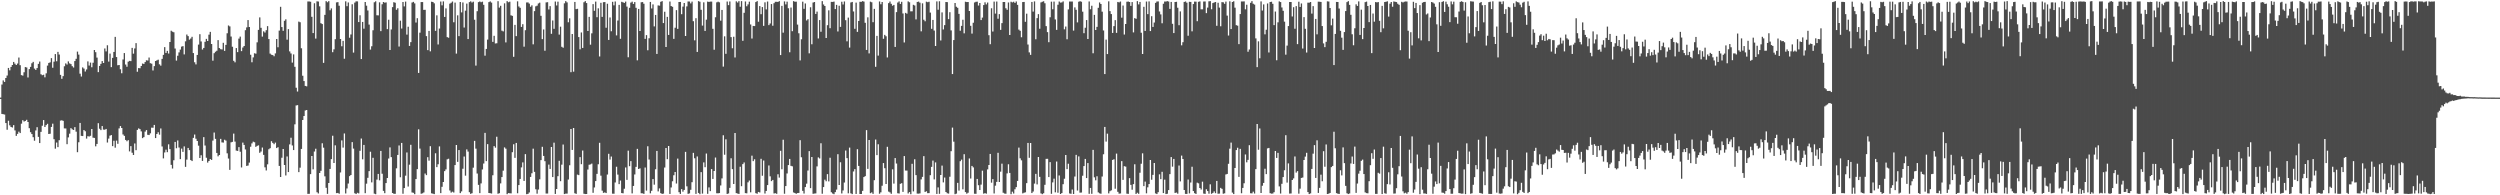 <?xml version="1.0" encoding="UTF-8"?>
<svg xmlns="http://www.w3.org/2000/svg" width="1920" height="150">
  <path d="M0 74.967h1v1.000H0zM1 64.927h1v22.589H1zM2 61.750h1v25.972H2zM3 62.946h1v25.006H3zM4 59.904h1v34.613H4zM5 57.988h1v41.644H5zM6 52.185h1v40.534H6zM7 53.990h1v42.289H7zM8 51.418h1v46.110H8zM9 49.942h1v48.021H9zM10 47.563h1v48.543H10zM11 48.875h1v51.285H11zM12 49.927h1v54.444H12zM13 48.773h1v54.044H13zM14 44.201h1v56.914H14zM15 50.068h1v52.128H15zM16 57.694h1v37.286H16zM17 58.067h1v34.255H17zM18 55.478h1v37.884H18zM19 51.520h1v41.357H19zM20 51.837h1v40.153H20zM21 59.492h1v34.211H21zM22 53.098h1v45.351H22zM23 51.372h1v50.148H23zM24 48.611h1v54.370H24zM25 47.521h1v57.844H25zM26 52.677h1v55.411H26zM27 53.691h1v46.500H27zM28 52.258h1v45.434H28zM29 49.041h1v56.081H29zM30 47.257h1v62.607H30zM31 57.018h1v44.231H31zM32 57.775h1v38.791H32zM33 57.407h1v34.795H33zM34 59.413h1v38.112H34zM35 56.319h1v39.796H35zM36 50.381h1v44.677H36zM37 48.327h1v54.610H37zM38 47.847h1v54.870H38zM39 44.623h1v52.841H39zM40 52.024h1v42.934H40zM41 47.384h1v59.500H41zM42 41.520h1v72.652H42zM43 47.062h1v62.405H43zM44 39.838h1v73.173H44zM45 41.884h1v65.800H45zM46 57.508h1v35.129H46zM47 60.510h1v31.873H47zM48 58.488h1v34.325H48zM49 50.908h1v47.711H49zM50 48.688h1v49.993H50zM51 49.584h1v61.161H51zM52 47.173h1v58.357H52zM53 48.693h1v53.948H53zM54 49.269h1v49.134H54zM55 50.858h1v48.483H55zM56 51.845h1v47.972H56zM57 46.917h1v50.734H57zM58 45.181h1v55.921H58zM59 39.609h1v77.303H59zM60 41.954h1v67.298H60zM61 56.585h1v37.842H61zM62 58.801h1v45.541H62zM63 51.776h1v52.701H63zM64 52.680h1v47.228H64zM65 54.961h1v45.864H65zM66 53.372h1v53.050H66zM67 47.146h1v57.461H67zM68 50.315h1v54.549H68zM69 48.098h1v56.178H69zM70 51.642h1v47.412H70zM71 48.198h1v57.509H71zM72 38.413h1v67.539H72zM73 40.105h1v72.293H73zM74 44.256h1v66.301H74zM75 55.416h1v39.194H75zM76 50.618h1v48.226H76zM77 49.029h1v50.911H77zM78 46.917h1v49.918H78zM79 48.395h1v51.119H79zM80 37.245h1v62.404H80zM81 39.466h1v59.548H81zM82 34.765h1v74.691H82zM83 47.319h1v59.133H83zM84 41.145h1v63.038H84zM85 51.536h1v52.178H85zM86 44.424h1v67.797H86zM87 39.882h1v68.223H87zM88 28.328h1v85.065H88zM89 43.803h1v64.176H89zM90 50.139h1v60.281H90zM91 49.927h1v48.667H91zM92 53.211h1v43.594H92zM93 56.281h1v42.036H93zM94 45.654h1v57.594H94zM95 40.757h1v63.600H95zM96 49.582h1v57.896H96zM97 51.242h1v57.248H97zM98 47.348h1v60.259H98zM99 46.739h1v69.548H99zM100 46.958h1v65.294H100zM101 36.737h1v80.553H101zM102 41.213h1v77.838H102zM103 37.229h1v72.965H103zM104 33.144h1v82.230H104zM105 55.105h1v44.659H105zM106 52.295h1v46.291H106zM107 52.421h1v46.739H107zM108 50.701h1v50.199H108zM109 48.783h1v57.281H109zM110 49.123h1v56.185H110zM111 47.646h1v53.431H111zM112 46.274h1v53.624H112zM113 46.477h1v57.053H113zM114 44.208h1v59.530H114zM115 48.556h1v53.857H115zM116 48.879h1v49.173H116zM117 54.134h1v43.948H117zM118 50.811h1v45.117H118zM119 46.843h1v59.192H119zM120 46.357h1v56.538H120zM121 45.848h1v55.731H121zM122 49.418h1v54.011H122zM123 50.416h1v48.269H123zM124 45.216h1v67.294H124zM125 42.141h1v79.488H125zM126 36.200h1v80.915H126zM127 40.657h1v74.292H127zM128 39.071h1v77.842H128zM129 41.100h1v69.747H129zM130 32.277h1v82.257H130zM131 23.617h1v103.023H131zM132 24.326h1v105.088H132zM133 24.781h1v98.323H133zM134 37.254h1v71.772H134zM135 46.530h1v67.315H135zM136 42.800h1v65.092H136zM137 40.245h1v73.081H137zM138 38.081h1v84.116H138zM139 35.781h1v78.351H139zM140 35.431h1v81.180H140zM141 41.794h1v70.633H141zM142 31.729h1v96.408H142zM143 26.495h1v96.092H143zM144 27.728h1v85.863H144zM145 30.440h1v84.848H145zM146 29.599h1v93.333H146zM147 28.250h1v95.433H147zM148 40.771h1v65.126H148zM149 47.795h1v55.549H149zM150 49.440h1v57.126H150zM151 42.204h1v66.079H151zM152 34.230h1v77.643H152zM153 26.267h1v95.059H153zM154 31.822h1v87.404H154zM155 38.062h1v85.546H155zM156 36.803h1v68.507H156zM157 32.094h1v79.655H157zM158 29.853h1v91.293H158zM159 31.512h1v93.374H159zM160 26.614h1v97.056H160zM161 24.452h1v97.704H161zM162 33.793h1v89.058H162zM163 46.613h1v61.352H163zM164 40.867h1v60.938H164zM165 39.730h1v66.940H165zM166 38.989h1v78.472H166zM167 30.823h1v89.230H167zM168 36.898h1v82.154H168zM169 37.787h1v68.842H169zM170 38.008h1v71.338H170zM171 32.877h1v76.652H171zM172 39.063h1v68.246H172zM173 34.477h1v73.517H173zM174 25.546h1v92.238H174zM175 19.543h1v102.226H175zM176 20.254h1v110.186H176zM177 28.037h1v81.265H177zM178 35.903h1v73.054H178zM179 46.691h1v55.922H179zM180 47.858h1v60.878H180zM181 36.892h1v78.772H181zM182 40.044h1v75.866H182zM183 29.644h1v83.341H183zM184 28.085h1v88.461H184zM185 39.259h1v89.372H185zM186 36.482h1v73.048H186zM187 35.348h1v75.939H187zM188 23.202h1v91.605H188zM189 21.045h1v106.409H189zM190 15.419h1v111.686H190zM191 20.758h1v104.106H191zM192 42.012h1v70.656H192zM193 47.834h1v62.305H193zM194 44.078h1v64.732H194zM195 40.897h1v68.376H195zM196 41.232h1v71.538H196zM197 32.501h1v79.527H197zM198 22.935h1v88.663H198zM199 13.338h1v104.006H199zM200 21.369h1v95.013H200zM201 28.130h1v85.193H201zM202 24.084h1v94.874H202zM203 24.959h1v103.528H203zM204 23.202h1v107.700H204zM205 20.046h1v106.144H205zM206 30.016h1v84.610H206zM207 41.184h1v72.608H207zM208 42.037h1v66.384H208zM209 42.269h1v67.445H209zM210 43.213h1v67.550H210zM211 41.032h1v68.499H211zM212 29.968h1v83.752H212zM213 36.277h1v76.759H213zM214 23.523h1v103.931H214zM215 5.218h1v130.720H215zM216 20.776h1v100.388H216zM217 23.679h1v90.772H217zM218 15.998h1v110.728H218zM219 14.835h1v119.920H219zM220 30.453h1v89.736H220zM221 22.391h1v109.770H221zM222 39.486h1v71.412H222zM223 41.074h1v64.707H223zM224 48.085h1v63.636H224zM225 41.802h1v73.426H225zM226 51.278h1v44.223H226zM227 67.381h1v13.634H227zM228 70.303h1v10.424H228zM229 16.604h1v115.576H229zM230 17.089h1v111.662H230zM231 37.078h1v77.308H231zM232 58.168h1v33.984H232zM233 62.284h1v26.826H233zM234 65.989h1v18.829H234zM235 66.313h1v18.145H235zM236 1.134h1v147.781H236zM237 1.142h1v147.713H237zM238 1.315h1v132.399H238zM239 12.906h1v106.914H239zM240 25.378h1v104.655H240zM241 2.504h1v113.873H241zM242 29.632h1v84.591H242zM243 0.998h1v146.638H243zM244 1.202h1v147.374H244zM245 4.864h1v128.004H245zM246 17.829h1v113.363H246zM247 18.505h1v91.539H247zM248 48.306h1v65.100H248zM249 11.426h1v123.989H249zM250 0.894h1v143.337H250zM251 1.741h1v147.172H251zM252 0.874h1v139.660H252zM253 7.874h1v121.864H253zM254 6.427h1v115.763H254zM255 40.095h1v64.137H255zM256 37.906h1v87.290H256zM257 30.083h1v81.549H257zM258 1.820h1v146.508H258zM259 1.623h1v146.535H259zM260 4.394h1v144.388H260zM261 29.968h1v102.504H261zM262 35.524h1v72.295H262zM263 31.387h1v81.995H263zM264 45.125h1v57.376H264zM265 1.023h1v147.561H265zM266 4.764h1v139.986H266zM267 1.899h1v139.081H267zM268 28.956h1v106.297H268zM269 26.494h1v107.924H269zM270 3.277h1v105.891H270zM271 40.401h1v73.706H271zM272 1.975h1v146.454H272zM273 1.034h1v147.989H273zM274 1.088h1v146.994H274zM275 16.950h1v131.567H275zM276 11.738h1v104.076H276zM277 45.340h1v61.054H277zM278 16.861h1v105.499H278zM279 21.998h1v89.293H279zM280 1.536h1v146.849H280zM281 4.352h1v136.695H281zM282 8.027h1v128.500H282zM283 18.918h1v112.504H283zM284 38.089h1v78.430H284zM285 35.510h1v104.594H285zM286 23.238h1v97.959H286zM287 1.739h1v146.982H287zM288 1.023h1v148.102H288zM289 11.743h1v126.179H289zM290 11.808h1v121.787H290zM291 1.770h1v136.730H291zM292 23.911h1v91.995H292zM293 3.252h1v130.159H293zM294 1.519h1v145.062H294zM295 2.030h1v146.369H295zM296 1.851h1v138.727H296zM297 22.385h1v114.307H297zM298 15.131h1v106.621H298zM299 38.424h1v74.783H299zM300 22.621h1v98.074H300zM301 5.471h1v142.746H301zM302 1.683h1v147.163H302zM303 2.088h1v146.737H303zM304 7.530h1v121.769H304zM305 6.362h1v112.648H305zM306 35.711h1v76.018H306zM307 15.874h1v120.244H307zM308 21.909h1v87.875H308zM309 1.529h1v147.244H309zM310 4.910h1v139.502H310zM311 1.229h1v133.685H311zM312 26.559h1v90.509H312zM313 20.525h1v122.731H313zM314 35.276h1v91.166H314zM315 32.366h1v78.824H315zM316 1.927h1v145.892H316zM317 1.416h1v146.636H317zM318 2.602h1v146.523H318zM319 17.306h1v120.208H319zM320 13.969h1v115.944H320zM321 56.025h1v43.312H321zM322 25.097h1v89.029H322zM323 1.602h1v147.169H323zM324 1.587h1v146.892H324zM325 7.568h1v140.240H325zM326 7.519h1v125.762H326zM327 27.745h1v106.774H327zM328 38.512h1v82.226H328zM329 23.753h1v99.629H329zM330 39.422h1v72.842H330zM331 1.333h1v147.161H331zM332 1.547h1v147.193H332zM333 2.581h1v146.531H333zM334 23.694h1v94.029H334zM335 11.792h1v116.590H335zM336 34.173h1v91.972H336zM337 21.917h1v90.536H337zM338 1.171h1v147.157H338zM339 4.084h1v139.372H339zM340 1.089h1v138.663H340zM341 13.007h1v118.430H341zM342 6.475h1v123.601H342zM343 28.537h1v93.809H343zM344 28.957h1v92.969H344zM345 2.800h1v143.455H345zM346 2.101h1v145.797H346zM347 1.203h1v145.990H347zM348 17.084h1v130.806H348zM349 2.003h1v124.753H349zM350 41.170h1v70.174H350zM351 11.798h1v112.521H351zM352 27.725h1v87.523H352zM353 1.513h1v146.836H353zM354 9.518h1v137.467H354zM355 1.905h1v127.675H355zM356 21.135h1v99.108H356zM357 8.217h1v126.682H357zM358 2.750h1v111.989H358zM359 30.023h1v86.410H359zM360 1.639h1v145.987H360zM361 1.000h1v147.871H361zM362 1.940h1v146.462H362zM363 1.281h1v127.498H363zM364 15.133h1v93.075H364zM365 50.383h1v63.769H365zM366 8.588h1v124.661H366zM367 1.631h1v140.339H367zM368 1.108h1v147.210H368zM369 1.684h1v139.168H369zM370 1.262h1v128.894H370zM371 3.682h1v121.891H371zM372 42.729h1v59.296H372zM373 37.595h1v86.135H373zM374 30.434h1v80.273H374zM375 1.620h1v146.606H375zM376 1.096h1v147.296H376zM377 2.008h1v146.621H377zM378 32.160h1v102.467H378zM379 27.474h1v84.738H379zM380 33.384h1v80.023H380zM381 33.214h1v71.774H381zM382 0.908h1v147.904H382zM383 5.825h1v142.556H383zM384 4.439h1v136.391H384zM385 23.536h1v112.447H385zM386 24.111h1v106.972H386zM387 2.579h1v110.626H387zM388 32.580h1v81.605H388zM389 0.874h1v148.251H389zM390 1.730h1v146.563H390zM391 1.264h1v147.182H391zM392 11.794h1v136.723H392zM393 12.211h1v104.680H393zM394 43.644h1v67.135H394zM395 19.089h1v102.135H395zM396 27.754h1v82.025H396zM397 1.022h1v147.430H397zM398 4.980h1v137.166H398zM399 6.004h1v131.428H399zM400 20.709h1v107.852H400zM401 18.572h1v106.141H401zM402 35.840h1v103.097H402zM403 23.190h1v95.198H403zM404 1.877h1v147.249H404zM405 1.819h1v147.054H405zM406 2.784h1v145.010H406zM407 5.157h1v130.753H407zM408 4.101h1v128.980H408zM409 34.054h1v80.119H409zM410 8.555h1v123.417H410zM411 4.877h1v140.459H411zM412 4.331h1v144.381H412zM413 2.678h1v142.880H413zM414 2.068h1v135.675H414zM415 12.132h1v110.833H415zM416 30.060h1v82.690H416zM417 22.641h1v97.122H417zM418 38.981h1v84.803H418zM419 1.821h1v146.834H419zM420 1.701h1v146.934H420zM421 7.278h1v119.131H421zM422 4.712h1v125.023H422zM423 25.964h1v86.950H423zM424 15.742h1v120.238H424zM425 22.103h1v87.455H425zM426 1.189h1v147.746H426zM427 4.172h1v140.958H427zM428 1.299h1v134.024H428zM429 26.581h1v96.918H429zM430 20.489h1v118.693H430zM431 35.966h1v90.489H431zM432 36.660h1v74.360H432zM433 2.578h1v146.490H433zM434 0.874h1v147.792H434zM435 1.851h1v146.818H435zM436 17.080h1v120.801H436zM437 14.093h1v112.833H437zM438 55.455h1v43.600H438zM439 26.093h1v89.070H439zM440 55.052h1v43.255H440zM441 1.476h1v146.939H441zM442 6.990h1v141.904H442zM443 6.779h1v127.333H443zM444 28.465h1v106.056H444zM445 37.869h1v82.788H445zM446 24.922h1v101.201H446zM447 36.813h1v78.817H447zM448 1.752h1v147.034H448zM449 0.874h1v148.148H449zM450 2.365h1v146.625H450zM451 23.828h1v106.398H451zM452 12.932h1v113.593H452zM453 34.329h1v91.920H453zM454 25.579h1v100.044H454zM455 3.188h1v144.861H455zM456 8.309h1v135.639H456zM457 1.216h1v137.831H457zM458 13.210h1v120.320H458zM459 6.412h1v119.758H459zM460 43.355h1v66.323H460zM461 2.127h1v132.762H461zM462 12.961h1v133.480H462zM463 1.704h1v146.433H463zM464 1.582h1v146.185H464zM465 21.308h1v126.970H465zM466 2.876h1v131.183H466zM467 30.657h1v87.482H467zM468 13.388h1v109.197H468zM469 23.990h1v96.226H469zM470 1.398h1v147.358H470zM471 4.097h1v144.665H471zM472 1.133h1v139.005H472zM473 27.196h1v100.870H473zM474 15.774h1v118.310H474zM475 3.730h1v137.695H475zM476 29.796h1v108.837H476zM477 1.385h1v146.892H477zM478 1.807h1v146.666H478zM479 2.241h1v142.694H479zM480 1.211h1v127.400H480zM481 5.058h1v133.078H481zM482 43.997h1v71.696H482zM483 5.968h1v121.673H483zM484 2.021h1v121.724H484zM485 1.274h1v147.250H485zM486 3.009h1v139.805H486zM487 1.570h1v132.441H487zM488 5.984h1v122.158H488zM489 46.341h1v67.976H489zM490 6.884h1v122.885H490zM491 23.818h1v105.449H491zM492 1.716h1v146.719H492zM493 1.587h1v146.877H493zM494 2.863h1v146.017H494zM495 29.856h1v98.806H495zM496 26.974h1v119.406H496zM497 38.594h1v73.725H497zM498 29.393h1v93.153H498zM499 1.479h1v147.020H499zM500 6.479h1v140.043H500zM501 3.358h1v134.170H501zM502 20.291h1v121.543H502zM503 11.475h1v118.526H503zM504 41.437h1v74.459H504zM505 4.164h1v142.805H505zM506 4.333h1v140.339H506zM507 1.364h1v146.951H507zM508 0.893h1v148.053H508zM509 17.725h1v130.965H509zM510 9.005h1v119.677H510zM511 36.074h1v77.580H511zM512 12.946h1v109.327H512zM513 26.807h1v85.303H513zM514 1.188h1v147.766H514zM515 4.670h1v139.302H515zM516 5.216h1v133.988H516zM517 29.836h1v104.754H517zM518 21.321h1v110.756H518zM519 7.775h1v133.185H519zM520 22.156h1v99.673H520zM521 1.526h1v146.096H521zM522 1.481h1v147.457H522zM523 10.907h1v134.368H523zM524 5.047h1v142.159H524zM525 2.309h1v143.572H525zM526 27.648h1v88.987H526zM527 4.936h1v138.164H527zM528 1.140h1v147.772H528zM529 1.181h1v147.348H529zM530 2.632h1v143.157H530zM531 1.236h1v138.715H531zM532 16.258h1v101.149H532zM533 30.972h1v90.578H533zM534 13.971h1v134.919H534zM535 39.868h1v80.286H535zM536 0.874h1v147.286H536zM537 1.337h1v147.788H537zM538 7.522h1v124.680H538zM539 19.665h1v129.035H539zM540 1.794h1v122.951H540zM541 23.774h1v104.623H541zM542 15.121h1v102.807H542zM543 1.207h1v147.645H543zM544 1.464h1v142.452H544zM545 1.238h1v145.550H545zM546 1.213h1v128.630H546zM547 22.126h1v115.279H547zM548 38.200h1v93.150H548zM549 13.247h1v107.753H549zM550 1.797h1v146.624H550zM551 1.292h1v147.187H551zM552 1.799h1v146.467H552zM553 15.874h1v126.550H553zM554 7.624h1v129.407H554zM555 51.167h1v52.718H555zM556 27.927h1v90.926H556zM557 41.331h1v65.679H557zM558 1.163h1v147.795H558zM559 3.963h1v144.607H559zM560 1.108h1v143.198H560zM561 28.503h1v93.024H561zM562 37.066h1v92.847H562zM563 28.196h1v113.116H563zM564 44.138h1v58.002H564zM565 1.021h1v147.326H565zM566 1.944h1v146.681H566zM567 0.874h1v148.073H567zM568 5.173h1v122.877H568zM569 0.874h1v142.149H569zM570 31.327h1v94.748H570zM571 9.856h1v114.913H571zM572 1.114h1v147.233H572zM573 4.837h1v143.623H573zM574 3.369h1v136.662H574zM575 1.257h1v137.385H575zM576 18.809h1v128.908H576zM577 29.569h1v89.979H577zM578 19.940h1v103.799H578zM579 20.039h1v102.288H579zM580 1.612h1v146.775H580zM581 0.879h1v147.928H581zM582 16.705h1v130.678H582zM583 4.673h1v143.146H583zM584 10.905h1v111.077H584zM585 5.404h1v129.549H585zM586 19.859h1v103.422H586zM587 1.791h1v146.856H587zM588 7.207h1v139.431H588zM589 1.192h1v140.941H589zM590 19.284h1v107.792H590zM591 18.028h1v117.409H591zM592 3.116h1v135.980H592zM593 19.752h1v118.445H593zM594 2.436h1v146.130H594zM595 1.400h1v146.987H595zM596 1.378h1v147.484H596zM597 1.476h1v132.373H597zM598 0.874h1v135.549H598zM599 42.279h1v73.537H599zM600 4.509h1v125.490H600zM601 25.098h1v82.227H601zM602 1.071h1v147.699H602zM603 3.368h1v139.520H603zM604 1.280h1v131.952H604zM605 6.336h1v120.415H605zM606 40.141h1v81.924H606zM607 5.811h1v121.592H607zM608 23.948h1v103.785H608zM609 0.879h1v146.930H609zM610 1.348h1v146.918H610zM611 1.286h1v147.574H611zM612 18.869h1v129.422H612zM613 25.571h1v122.596H613zM614 46.378h1v61.318H614zM615 30.171h1v90.597H615zM616 1.270h1v145.291H616zM617 6.776h1v141.854H617zM618 2.670h1v141.005H618zM619 15.729h1v125.312H619zM620 14.725h1v116.255H620zM621 40.947h1v75.111H621zM622 5.565h1v138.902H622zM623 33.982h1v86.579H623zM624 1.924h1v146.896H624zM625 1.513h1v147.104H625zM626 10.717h1v137.828H626zM627 8.926h1v118.855H627zM628 29.531h1v91.376H628zM629 15.403h1v106.302H629zM630 24.384h1v85.655H630zM631 0.894h1v147.877H631zM632 3.434h1v140.251H632zM633 4.593h1v133.392H633zM634 29.195h1v110.034H634zM635 19.365h1v114.384H635zM636 7.946h1v131.388H636zM637 21.646h1v99.482H637zM638 1.435h1v146.218H638zM639 1.466h1v147.181H639zM640 1.205h1v147.921H640zM641 6.959h1v140.596H641zM642 3.748h1v141.852H642zM643 24.145h1v94.304H643zM644 4.427h1v137.671H644zM645 20.645h1v103.977H645zM646 1.340h1v147.260H646zM647 3.412h1v142.857H647zM648 1.132h1v139.032H648zM649 15.514h1v100.079H649zM650 31.727h1v89.705H650zM651 13.514h1v134.976H651zM652 36.574h1v76.809H652zM653 1.885h1v146.593H653zM654 1.495h1v147.625H654zM655 8.793h1v122.913H655zM656 22.135h1v107.760H656zM657 1.992h1v146.974H657zM658 24.465h1v90.139H658zM659 16.062h1v111.396H659zM660 1.398h1v147.585H660zM661 1.385h1v147.600H661zM662 0.876h1v145.689H662zM663 1.239h1v134.725H663zM664 17.494h1v117.795H664zM665 38.362h1v61.561H665zM666 13.328h1v116.349H666zM667 40.986h1v66.520H667zM668 1.306h1v147.088H668zM669 1.722h1v146.036H669zM670 17.059h1v131.837H670zM671 6.827h1v131.550H671zM672 51.283h1v55.861H672zM673 27.569h1v91.564H673zM674 42.682h1v68.133H674zM675 1.113h1v147.687H675zM676 3.291h1v144.435H676zM677 1.558h1v141.090H677zM678 29.791h1v95.436H678zM679 26.767h1v102.434H679zM680 27.860h1v113.471H680zM681 44.126h1v68.593H681zM682 2.402h1v144.738H682zM683 1.166h1v146.621H683zM684 2.914h1v145.911H684zM685 4.409h1v125.636H685zM686 3.777h1v137.207H686zM687 36.052h1v85.358H687zM688 9.298h1v116.279H688zM689 1.919h1v146.524H689zM690 1.063h1v147.597H690zM691 3.021h1v138.160H691zM692 1.402h1v139.301H692zM693 10.354h1v136.999H693zM694 32.617h1v87.253H694zM695 9.859h1v121.095H695zM696 10.508h1v120.506H696zM697 1.064h1v147.536H697zM698 1.744h1v145.777H698zM699 8.715h1v140.411H699zM700 8.688h1v117.126H700zM701 3.685h1v143.310H701zM702 4.176h1v118.135H702zM703 14.880h1v119.601H703zM704 1.464h1v147.221H704zM705 1.255h1v147.485H705zM706 2.068h1v146.467H706zM707 24.038h1v113.715H707zM708 2.572h1v133.256H708zM709 15.168h1v104.762H709zM710 16.318h1v131.106H710zM711 1.275h1v145.599H711zM712 1.676h1v146.721H712zM713 1.330h1v146.986H713zM714 9.670h1v124.887H714zM715 22.102h1v106.049H715zM716 15.324h1v108.009H716zM717 23.443h1v114.351H717zM718 35.324h1v89.398H718zM719 1.082h1v147.846H719zM720 7.489h1v136.432H720zM721 0.988h1v147.833H721zM722 31.089h1v103.313H722zM723 9.538h1v117.634H723zM724 22.616h1v117.444H724zM725 19.299h1v117.057H725zM726 1.513h1v145.919H726zM727 1.643h1v146.787H727zM728 14.675h1v134.026H728zM729 9.360h1v126.365H729zM730 23.344h1v92.785H730zM731 56.877h1v41.141H731zM732 30.789h1v77.988H732zM733 2.287h1v146.838H733zM734 5.166h1v143.519H734zM735 5.985h1v134.462H735zM736 10.625h1v135.754H736zM737 23.614h1v100.187H737zM738 19.880h1v102.690H738zM739 15.155h1v130.227H739zM740 25.597h1v92.848H740zM741 1.341h1v146.167H741zM742 1.612h1v147.121H742zM743 1.520h1v146.509H743zM744 8.460h1v113.241H744zM745 19.796h1v117.298H745zM746 25.818h1v101.631H746zM747 17.461h1v111.107H747zM748 1.882h1v146.929H748zM749 1.364h1v147.479H749zM750 1.279h1v136.132H750zM751 4.223h1v137.989H751zM752 2.281h1v143.627H752zM753 15.400h1v126.373H753zM754 13.541h1v117.539H754zM755 3.904h1v144.854H755zM756 1.781h1v146.550H756zM757 3.353h1v145.364H757zM758 1.957h1v128.123H758zM759 27.015h1v99.692H759zM760 33.953h1v84.248H760zM761 6.326h1v133.966H761zM762 24.226h1v113.359H762zM763 1.227h1v147.365H763zM764 10.451h1v132.159H764zM765 1.202h1v138.482H765zM766 14.363h1v102.989H766zM767 10.850h1v128.906H767zM768 22.950h1v108.874H768zM769 17.788h1v107.900H769zM770 1.515h1v146.495H770zM771 1.543h1v147.113H771zM772 6.373h1v142.420H772zM773 7.524h1v125.663H773zM774 1.870h1v124.264H774zM775 26.883h1v105.951H775zM776 1.333h1v147.792H776zM777 1.857h1v145.327H777zM778 1.312h1v147.337H778zM779 2.262h1v143.074H779zM780 1.110h1v142.605H780zM781 3.728h1v135.215H781zM782 22.733h1v90.612H782zM783 23.643h1v97.961H783zM784 28.614h1v94.504H784zM785 1.576h1v146.949H785zM786 1.462h1v146.547H786zM787 16.737h1v130.987H787zM788 10.488h1v130.173H788zM789 34.214h1v75.556H789zM790 40.244h1v80.952H790zM791 42.148h1v67.685H791zM792 1.474h1v146.813H792zM793 8.908h1v138.200H793zM794 1.049h1v139.965H794zM795 30.152h1v103.366H795zM796 13.914h1v127.707H796zM797 10.850h1v109.726H797zM798 22.050h1v113.781H798zM799 1.853h1v146.656H799zM800 1.353h1v147.773H800zM801 0.956h1v147.485H801zM802 2.486h1v139.438H802zM803 20.073h1v101.915H803zM804 24.668h1v97.290H804zM805 32.430h1v103.547H805zM806 13.239h1v111.287H806zM807 1.274h1v147.556H807zM808 7.122h1v132.970H808zM809 1.222h1v135.972H809zM810 14.930h1v132.757H810zM811 22.936h1v101.097H811zM812 3.654h1v144.346H812zM813 1.181h1v133.575H813zM814 1.984h1v146.985H814zM815 1.838h1v146.426H815zM816 1.061h1v140.398H816zM817 22.551h1v114.740H817zM818 20.375h1v98.667H818zM819 30.160h1v99.744H819zM820 7.193h1v118.564H820zM821 1.160h1v147.442H821zM822 1.153h1v147.699H822zM823 1.195h1v144.393H823zM824 23.483h1v125.495H824zM825 5.699h1v129.855H825zM826 7.543h1v111.376H826zM827 17.216h1v129.134H827zM828 1.340h1v118.772H828zM829 0.923h1v147.048H829zM830 1.344h1v146.548H830zM831 8.968h1v126.016H831zM832 25.487h1v102.055H832zM833 21.296h1v100.786H833zM834 15.392h1v121.355H834zM835 29.964h1v95.296H835zM836 1.116h1v147.706H836zM837 7.102h1v137.242H837zM838 4.407h1v144.415H838zM839 40.890h1v74.195H839zM840 11.415h1v124.775H840zM841 23.051h1v115.431H841zM842 20.650h1v114.731H842zM843 6.006h1v141.759H843zM844 1.888h1v146.597H844zM845 3.094h1v145.711H845zM846 8.943h1v126.640H846zM847 23.375h1v95.118H847zM848 56.905h1v40.580H848zM849 30.439h1v78.336H849zM850 41.540h1v61.091H850zM851 1.015h1v147.517H851zM852 8.537h1v138.292H852zM853 10.782h1v135.406H853zM854 25.271h1v97.546H854zM855 20.066h1v102.265H855zM856 15.458h1v129.479H856zM857 25.226h1v92.714H857zM858 1.481h1v145.843H858zM859 1.865h1v146.884H859zM860 1.179h1v147.424H860zM861 13.555h1v110.182H861zM862 4.269h1v133.883H862zM863 26.537h1v101.082H863zM864 18.427h1v109.544H864zM865 1.337h1v147.416H865zM866 1.193h1v147.680H866zM867 1.511h1v135.290H867zM868 4.502h1v137.467H868zM869 1.608h1v144.108H869zM870 24.863h1v116.561H870zM871 13.937h1v112.239H871zM872 14.441h1v134.480H872zM873 0.895h1v147.134H873zM874 3.361h1v145.472H874zM875 1.483h1v131.163H875zM876 25.125h1v100.648H876zM877 41.472h1v76.307H877zM878 5.208h1v137.758H878zM879 23.767h1v115.680H879zM880 1.160h1v147.308H880zM881 10.855h1v133.018H881zM882 1.065h1v140.295H882zM883 23.857h1v99.020H883zM884 12.448h1v125.599H884zM885 20.702h1v113.571H885zM886 17.310h1v107.893H886zM887 2.216h1v146.331H887zM888 1.193h1v147.861H888zM889 1.072h1v146.563H889zM890 8.780h1v125.104H890zM891 11.042h1v126.507H891zM892 17.863h1v114.097H892zM893 2.857h1v145.413H893zM894 1.170h1v136.831H894zM895 1.160h1v147.862H895zM896 0.874h1v147.917H896zM897 1.183h1v144.773H897zM898 6.817h1v126.911H898zM899 1.474h1v119.138H899zM900 18.282h1v109.719H900zM901 25.376h1v96.709H901zM902 1.542h1v146.639H902zM903 1.388h1v146.477H903zM904 5.943h1v142.799H904zM905 19.355h1v107.781H905zM906 8.779h1v130.533H906zM907 34.825h1v84.679H907zM908 32.425h1v89.675H908zM909 1.472h1v144.453H909zM910 1.129h1v147.746H910zM911 2.063h1v146.875H911zM912 27.462h1v110.409H912zM913 1.391h1v147.158H913zM914 1.485h1v138.695H914zM915 24.079h1v103.998H915zM916 3.131h1v143.618H916zM917 1.240h1v147.127H917zM918 1.293h1v147.627H918zM919 16.302h1v123.978H919zM920 1.384h1v139.406H920zM921 1.076h1v143.316H921zM922 7.167h1v138.382H922zM923 7.162h1v132.371H923zM924 1.153h1v147.524H924zM925 1.102h1v147.791H925zM926 10.091h1v135.269H926zM927 5.832h1v140.895H927zM928 1.043h1v147.684H928zM929 0.874h1v140.692H929zM930 7.139h1v141.706H930zM931 2.343h1v145.839H931zM932 1.918h1v145.100H932zM933 1.532h1v146.843H933zM934 19.812h1v119.150H934zM935 2.077h1v146.705H935zM936 5.863h1v142.839H936zM937 20.162h1v124.103H937zM938 1.636h1v143.401H938zM939 1.815h1v146.965H939zM940 2.931h1v145.559H940zM941 1.236h1v132.761H941zM942 12.002h1v121.572H942zM943 27.288h1v98.527H943zM944 1.009h1v113.163H944zM945 22.323h1v87.189H945zM946 1.554h1v146.356H946zM947 0.991h1v148.072H947zM948 5.910h1v123.095H948zM949 19.339h1v95.922H949zM950 19.733h1v93.729H950zM951 33.872h1v101.971H951zM952 10.809h1v103.510H952zM953 1.134h1v147.279H953zM954 1.138h1v143.204H954zM955 1.060h1v139.679H955zM956 7.167h1v111.458H956zM957 3.621h1v121.074H957zM958 39.750h1v83.020H958zM959 37.978h1v73.527H959zM960 2.151h1v146.261H960zM961 0.874h1v147.680H961zM962 2.871h1v144.339H962zM963 3.527h1v145.093H963zM964 29.508h1v100.362H964zM965 51.579h1v43.678H965zM966 31.747h1v83.248H966zM967 44.749h1v53.927H967zM968 1.081h1v147.133H968zM969 8.069h1v134.588H969zM970 3.355h1v137.127H970zM971 26.344h1v103.264H971zM972 22.816h1v110.923H972zM973 2.678h1v111.308H973zM974 40.309h1v73.281H974zM975 1.522h1v146.871H975zM976 1.357h1v147.385H976zM977 2.923h1v145.691H977zM978 19.298h1v128.308H978zM979 8.868h1v107.076H979zM980 46.271h1v75.003H980zM981 17.130h1v100.253H981zM982 1.098h1v142.041H982zM983 1.597h1v147.027H983zM984 5.714h1v135.441H984zM985 8.307h1v127.698H985zM986 16.622h1v114.148H986zM987 41.961h1v61.859H987zM988 35.027h1v105.218H988zM989 20.043h1v105.442H989zM990 1.522h1v147.174H990zM991 1.513h1v147.074H991zM992 12.621h1v125.615H992zM993 5.512h1v131.508H993zM994 22.079h1v98.098H994zM995 4.700h1v127.860H995zM996 33.914h1v97.510H996zM997 1.342h1v147.385H997zM998 5.316h1v139.606H998zM999 2.665h1v134.004H999zM1000 37.278h1v99.050H1000zM1001 13.148h1v109.714H1001zM1002 22.112h1v98.155H1002zM1003 40.361h1v76.976H1003zM1004 2.047h1v145.458H1004zM1005 2.066h1v146.956H1005zM1006 1.528h1v147.017H1006zM1007 10.433h1v119.324H1007zM1008 4.688h1v113.303H1008zM1009 36.852h1v74.596H1009zM1010 14.531h1v122.131H1010zM1011 26.383h1v81.375H1011zM1012 1.288h1v146.903H1012zM1013 1.328h1v142.962H1013zM1014 1.467h1v132.669H1014zM1015 20.028h1v119.186H1015zM1016 33.321h1v82.787H1016zM1017 36.199h1v91.858H1017zM1018 32.124h1v78.824H1018zM1019 1.002h1v147.991H1019zM1020 1.171h1v147.572H1020zM1021 6.159h1v141.992H1021zM1022 19.460h1v108.917H1022zM1023 14.303h1v113.113H1023zM1024 49.975h1v51.202H1024zM1025 26.068h1v87.799H1025zM1026 1.470h1v146.881H1026zM1027 1.528h1v147.260H1027zM1028 6.578h1v142.342H1028zM1029 23.662h1v107.121H1029zM1030 28.930h1v105.781H1030zM1031 38.281h1v74.910H1031zM1032 24.644h1v100.660H1032zM1033 8.489h1v134.248H1033zM1034 1.633h1v146.801H1034zM1035 0.874h1v148.155H1035zM1036 3.724h1v144.833H1036zM1037 11.387h1v114.165H1037zM1038 26.326h1v93.888H1038zM1039 34.786h1v91.110H1039zM1040 21.731h1v90.836H1040zM1041 3.316h1v144.793H1041zM1042 4.551h1v136.376H1042zM1043 1.058h1v132.294H1043zM1044 26.839h1v104.302H1044zM1045 7.407h1v116.067H1045zM1046 30.032h1v92.516H1046zM1047 21.509h1v112.187H1047zM1048 1.657h1v146.125H1048zM1049 1.206h1v147.098H1049zM1050 4.599h1v143.900H1050zM1051 16.992h1v122.158H1051zM1052 3.766h1v123.130H1052zM1053 40.828h1v76.823H1053zM1054 10.370h1v111.578H1054zM1055 16.629h1v98.214H1055zM1056 1.600h1v147.286H1056zM1057 1.819h1v147.070H1057zM1058 1.588h1v131.106H1058zM1059 15.976h1v117.409H1059zM1060 24.731h1v96.643H1060zM1061 4.524h1v144.503H1061zM1062 21.763h1v90.859H1062zM1063 1.543h1v146.871H1063zM1064 1.335h1v147.460H1064zM1065 1.024h1v140.390H1065zM1066 12.739h1v119.575H1066zM1067 2.832h1v138.835H1067zM1068 1.531h1v112.112H1068zM1069 5.163h1v123.732H1069zM1070 1.106h1v147.596H1070zM1071 1.378h1v147.192H1071zM1072 1.562h1v142.984H1072zM1073 2.850h1v131.055H1073zM1074 3.662h1v123.995H1074zM1075 38.573h1v65.822H1075zM1076 1.393h1v134.181H1076zM1077 1.915h1v145.023H1077zM1078 1.327h1v147.163H1078zM1079 1.123h1v146.859H1079zM1080 1.174h1v147.597H1080zM1081 23.581h1v123.995H1081zM1082 44.991h1v69.948H1082zM1083 24.725h1v100.617H1083zM1084 34.854h1v69.903H1084zM1085 1.380h1v146.642H1085zM1086 6.252h1v139.332H1086zM1087 2.251h1v137.409H1087zM1088 10.023h1v108.634H1088zM1089 29.452h1v100.074H1089zM1090 3.946h1v145.133H1090zM1091 31.025h1v97.391H1091zM1092 2.099h1v143.551H1092zM1093 1.541h1v147.061H1093zM1094 1.451h1v147.137H1094zM1095 11.129h1v137.804H1095zM1096 10.325h1v119.664H1096zM1097 31.607h1v79.569H1097zM1098 13.403h1v107.917H1098zM1099 1.535h1v131.865H1099zM1100 1.943h1v146.850H1100zM1101 2.783h1v140.588H1101zM1102 5.218h1v134.172H1102zM1103 18.708h1v122.667H1103zM1104 39.933h1v69.569H1104zM1105 1.701h1v139.123H1105zM1106 19.809h1v107.559H1106zM1107 1.489h1v146.427H1107zM1108 0.937h1v147.151H1108zM1109 9.155h1v139.599H1109zM1110 1.302h1v145.458H1110zM1111 3.282h1v126.106H1111zM1112 5.168h1v119.323H1112zM1113 17.014h1v128.207H1113zM1114 1.115h1v147.682H1114zM1115 3.340h1v145.428H1115zM1116 1.274h1v143.282H1116zM1117 13.196h1v124.737H1117zM1118 13.251h1v108.809H1118zM1119 18.214h1v97.566H1119zM1120 8.859h1v139.410H1120zM1121 1.457h1v146.997H1121zM1122 0.964h1v147.793H1122zM1123 1.465h1v147.196H1123zM1124 8.154h1v121.938H1124zM1125 1.758h1v147.356H1125zM1126 32.799h1v77.281H1126zM1127 12.654h1v113.340H1127zM1128 25.561h1v90.799H1128zM1129 0.988h1v147.787H1129zM1130 1.119h1v147.329H1130zM1131 1.213h1v140.726H1131zM1132 27.960h1v108.065H1132zM1133 20.858h1v105.981H1133zM1134 8.501h1v121.495H1134zM1135 23.749h1v83.552H1135zM1136 2.224h1v145.939H1136zM1137 1.529h1v146.877H1137zM1138 4.029h1v144.770H1138zM1139 17.149h1v114.549H1139zM1140 3.864h1v138.357H1140zM1141 34.952h1v69.778H1141zM1142 27.447h1v94.913H1142zM1143 1.658h1v147.215H1143zM1144 1.320h1v147.629H1144zM1145 6.950h1v142.001H1145zM1146 1.044h1v134.212H1146zM1147 28.325h1v101.153H1147zM1148 33.781h1v80.367H1148zM1149 20.351h1v127.606H1149zM1150 44.079h1v76.628H1150zM1151 1.213h1v147.445H1151zM1152 1.278h1v147.494H1152zM1153 3.155h1v145.395H1153zM1154 1.036h1v143.840H1154zM1155 10.710h1v132.403H1155zM1156 7.071h1v121.314H1156zM1157 25.242h1v89.927H1157zM1158 5.277h1v137.757H1158zM1159 5.733h1v137.919H1159zM1160 17.156h1v120.084H1160zM1161 28.245h1v94.579H1161zM1162 2.516h1v146.027H1162zM1163 5.206h1v133.990H1163zM1164 1.062h1v138.426H1164zM1165 1.615h1v147.510H1165zM1166 1.951h1v146.097H1166zM1167 3.600h1v142.449H1167zM1168 5.586h1v134.808H1168zM1169 2.057h1v145.271H1169zM1170 1.403h1v146.756H1170zM1171 11.606h1v119.218H1171zM1172 19.052h1v98.118H1172zM1173 1.079h1v147.267H1173zM1174 4.481h1v142.928H1174zM1175 9.002h1v128.038H1175zM1176 34.255h1v93.143H1176zM1177 22.530h1v102.212H1177zM1178 25.191h1v90.751H1178zM1179 36.825h1v76.683H1179zM1180 34.385h1v91.827H1180zM1181 32.367h1v94.581H1181zM1182 27.340h1v91.188H1182zM1183 26.273h1v99.710H1183zM1184 30.892h1v103.316H1184zM1185 27.385h1v98.907H1185zM1186 31.472h1v93.592H1186zM1187 25.892h1v94.195H1187zM1188 30.924h1v99.033H1188zM1189 29.897h1v92.507H1189zM1190 30.192h1v91.805H1190zM1191 39.615h1v89.287H1191zM1192 30.843h1v87.852H1192zM1193 30.881h1v87.678H1193zM1194 41.284h1v76.466H1194zM1195 36.606h1v78.235H1195zM1196 34.821h1v80.859H1196zM1197 34.204h1v82.288H1197zM1198 28.921h1v82.485H1198zM1199 33.459h1v81.575H1199zM1200 31.115h1v84.103H1200zM1201 39.462h1v78.012H1201zM1202 26.502h1v90.823H1202zM1203 29.446h1v95.364H1203zM1204 30.343h1v87.082H1204zM1205 35.078h1v86.018H1205zM1206 34.743h1v83.297H1206zM1207 41.409h1v72.863H1207zM1208 34.210h1v77.391H1208zM1209 32.822h1v82.886H1209zM1210 14.011h1v97.244H1210zM1211 25.498h1v84.110H1211zM1212 29.516h1v89.122H1212zM1213 32.291h1v90.158H1213zM1214 34.107h1v82.518H1214zM1215 17.201h1v107.847H1215zM1216 23.069h1v101.139H1216zM1217 26.795h1v106.765H1217zM1218 28.503h1v86.325H1218zM1219 35.512h1v79.811H1219zM1220 29.601h1v82.635H1220zM1221 40.537h1v64.790H1221zM1222 43.220h1v68.000H1222zM1223 24.103h1v94.909H1223zM1224 33.360h1v77.386H1224zM1225 30.247h1v81.718H1225zM1226 26.443h1v94.068H1226zM1227 38.294h1v73.771H1227zM1228 37.985h1v77.464H1228zM1229 39.686h1v71.813H1229zM1230 34.284h1v85.693H1230zM1231 30.870h1v93.230H1231zM1232 36.494h1v78.909H1232zM1233 29.077h1v86.299H1233zM1234 20.453h1v104.158H1234zM1235 30.674h1v98.252H1235zM1236 26.049h1v100.090H1236zM1237 32.227h1v92.650H1237zM1238 45.707h1v69.935H1238zM1239 35.818h1v79.003H1239zM1240 33.215h1v95.890H1240zM1241 27.540h1v102.566H1241zM1242 35.265h1v94.002H1242zM1243 30.794h1v92.971H1243zM1244 35.967h1v80.740H1244zM1245 39.422h1v78.607H1245zM1246 36.977h1v80.078H1246zM1247 26.336h1v84.582H1247zM1248 37.900h1v89.975H1248zM1249 30.306h1v88.122H1249zM1250 37.170h1v75.520H1250zM1251 38.269h1v77.305H1251zM1252 43.162h1v80.630H1252zM1253 36.524h1v73.944H1253zM1254 48.240h1v62.524H1254zM1255 28.063h1v93.350H1255zM1256 31.900h1v95.580H1256zM1257 32.002h1v97.769H1257zM1258 35.338h1v85.959H1258zM1259 43.258h1v76.248H1259zM1260 41.046h1v76.390H1260zM1261 32.040h1v83.987H1261zM1262 35.710h1v86.758H1262zM1263 30.449h1v99.615H1263zM1264 43.460h1v67.150H1264zM1265 40.757h1v75.776H1265zM1266 37.791h1v77.060H1266zM1267 42.743h1v79.938H1267zM1268 40.101h1v70.570H1268zM1269 42.342h1v71.052H1269zM1270 38.268h1v77.539H1270zM1271 41.873h1v71.157H1271zM1272 47.974h1v67.160H1272zM1273 40.423h1v69.423H1273zM1274 31.529h1v82.143H1274zM1275 38.497h1v72.771H1275zM1276 35.499h1v80.183H1276zM1277 32.705h1v83.579H1277zM1278 36.329h1v81.005H1278zM1279 44.038h1v71.641H1279zM1280 39.573h1v70.193H1280zM1281 36.478h1v79.186H1281zM1282 38.290h1v79.100H1282zM1283 29.932h1v87.168H1283zM1284 28.939h1v93.065H1284zM1285 32.291h1v87.230H1285zM1286 43.319h1v59.399H1286zM1287 32.575h1v75.315H1287zM1288 33.300h1v81.133H1288zM1289 39.744h1v67.882H1289zM1290 24.453h1v99.643H1290zM1291 28.845h1v108.431H1291zM1292 38.435h1v78.391H1292zM1293 40.767h1v73.819H1293zM1294 42.393h1v74.375H1294zM1295 34.364h1v79.299H1295zM1296 42.330h1v80.426H1296zM1297 39.810h1v77.983H1297zM1298 43.810h1v81.479H1298zM1299 44.787h1v62.376H1299zM1300 38.932h1v75.425H1300zM1301 32.384h1v83.885H1301zM1302 28.349h1v97.496H1302zM1303 36.508h1v84.515H1303zM1304 41.630h1v77.449H1304zM1305 38.627h1v78.481H1305zM1306 45.570h1v62.285H1306zM1307 39.311h1v79.775H1307zM1308 43.549h1v76.054H1308zM1309 36.609h1v79.339H1309zM1310 45.869h1v71.993H1310zM1311 41.824h1v67.098H1311zM1312 43.120h1v60.330H1312zM1313 40.600h1v63.742H1313zM1314 41.401h1v58.627H1314zM1315 44.033h1v62.199H1315zM1316 46.415h1v64.482H1316zM1317 50.310h1v63.614H1317zM1318 43.502h1v74.010H1318zM1319 47.546h1v65.783H1319zM1320 39.141h1v79.623H1320zM1321 41.085h1v74.308H1321zM1322 46.422h1v62.230H1322zM1323 42.109h1v69.324H1323zM1324 41.102h1v76.141H1324zM1325 34.854h1v80.008H1325zM1326 48.583h1v57.629H1326zM1327 37.820h1v72.822H1327zM1328 33.854h1v74.846H1328zM1329 36.307h1v70.809H1329zM1330 46.233h1v66.855H1330zM1331 41.033h1v64.270H1331zM1332 41.015h1v87.093H1332zM1333 41.825h1v74.262H1333zM1334 25.763h1v91.591H1334zM1335 38.638h1v73.789H1335zM1336 39.720h1v75.515H1336zM1337 29.495h1v85.784H1337zM1338 38.884h1v94.011H1338zM1339 35.402h1v101.189H1339zM1340 40.226h1v75.340H1340zM1341 43.474h1v81.707H1341zM1342 31.341h1v90.227H1342zM1343 38.179h1v82.566H1343zM1344 46.660h1v66.046H1344zM1345 45.999h1v69.338H1345zM1346 28.908h1v90.361H1346zM1347 32.711h1v77.435H1347zM1348 43.714h1v66.292H1348zM1349 35.145h1v76.843H1349zM1350 41.675h1v72.477H1350zM1351 38.474h1v74.964H1351zM1352 34.070h1v72.930H1352zM1353 28.274h1v80.934H1353zM1354 29.515h1v92.214H1354zM1355 38.984h1v68.612H1355zM1356 38.931h1v61.985H1356zM1357 32.974h1v76.492H1357zM1358 25.565h1v89.459H1358zM1359 31.951h1v85.128H1359zM1360 34.603h1v79.197H1360zM1361 35.291h1v74.440H1361zM1362 40.428h1v79.339H1362zM1363 41.963h1v64.042H1363zM1364 39.084h1v64.406H1364zM1365 29.584h1v83.904H1365zM1366 42.972h1v71.630H1366zM1367 30.919h1v88.186H1367zM1368 31.669h1v79.926H1368zM1369 31.487h1v84.114H1369zM1370 32.476h1v85.486H1370zM1371 39.664h1v83.578H1371zM1372 37.914h1v77.202H1372zM1373 39.267h1v67.001H1373zM1374 43.399h1v67.440H1374zM1375 39.442h1v84.269H1375zM1376 34.077h1v75.157H1376zM1377 39.625h1v66.496H1377zM1378 38.877h1v84.342H1378zM1379 39.620h1v85.050H1379zM1380 30.129h1v81.929H1380zM1381 37.946h1v77.596H1381zM1382 31.844h1v94.831H1382zM1383 32.251h1v92.263H1383zM1384 28.729h1v92.526H1384zM1385 42.666h1v73.038H1385zM1386 38.702h1v80.102H1386zM1387 30.495h1v97.643H1387zM1388 23.649h1v88.691H1388zM1389 34.305h1v75.967H1389zM1390 33.434h1v79.830H1390zM1391 33.787h1v83.125H1391zM1392 39.041h1v88.353H1392zM1393 34.902h1v75.957H1393zM1394 29.441h1v90.127H1394zM1395 33.065h1v81.778H1395zM1396 29.972h1v92.353H1396zM1397 30.138h1v83.556H1397zM1398 21.784h1v105.623H1398zM1399 41.267h1v76.409H1399zM1400 48.176h1v57.632H1400zM1401 67.696h1v14.003H1401zM1402 68.579h1v12.300H1402zM1403 69.826h1v10.336H1403zM1404 69.833h1v9.445H1404zM1405 69.783h1v9.351H1405zM1406 70.711h1v9.026H1406zM1407 1.648h1v147.324H1407zM1408 1.331h1v147.461H1408zM1409 0.874h1v147.935H1409zM1410 23.072h1v103.958H1410zM1411 5.992h1v128.635H1411zM1412 17.649h1v125.969H1412zM1413 26.719h1v94.907H1413zM1414 1.413h1v146.906H1414zM1415 1.422h1v146.879H1415zM1416 1.574h1v146.885H1416zM1417 10.862h1v122.984H1417zM1418 22.892h1v104.818H1418zM1419 15.100h1v107.806H1419zM1420 24.082h1v112.820H1420zM1421 37.044h1v87.312H1421zM1422 1.282h1v147.560H1422zM1423 5.225h1v138.834H1423zM1424 8.554h1v140.164H1424zM1425 10.897h1v124.954H1425zM1426 24.529h1v101.182H1426zM1427 20.790h1v117.477H1427zM1428 29.559h1v106.205H1428zM1429 1.879h1v145.943H1429zM1430 2.749h1v145.505H1430zM1431 8.626h1v139.933H1431zM1432 35.457h1v100.319H1432zM1433 23.179h1v95.206H1433zM1434 41.634h1v63.071H1434zM1435 30.791h1v77.892H1435zM1436 0.956h1v147.324H1436zM1437 5.619h1v142.774H1437zM1438 9.571h1v130.560H1438zM1439 10.756h1v135.453H1439zM1440 24.604h1v97.460H1440zM1441 19.889h1v104.643H1441zM1442 14.767h1v130.118H1442zM1443 6.115h1v136.009H1443zM1444 1.431h1v146.070H1444zM1445 1.725h1v147.114H1445zM1446 1.394h1v146.895H1446zM1447 4.707h1v132.598H1447zM1448 19.398h1v105.482H1448zM1449 19.916h1v108.815H1449zM1450 17.965h1v111.419H1450zM1451 1.287h1v147.506H1451zM1452 7.814h1v136.446H1452zM1453 1.280h1v140.947H1453zM1454 29.868h1v87.205H1454zM1455 3.342h1v142.678H1455zM1456 13.133h1v126.244H1456zM1457 13.024h1v118.470H1457zM1458 1.823h1v146.831H1458zM1459 1.499h1v146.474H1459zM1460 9.916h1v126.547H1460zM1461 1.407h1v128.370H1461zM1462 23.949h1v101.395H1462zM1463 34.322h1v85.806H1463zM1464 7.329h1v133.881H1464zM1465 1.518h1v125.987H1465zM1466 4.402h1v144.387H1466zM1467 3.113h1v139.211H1467zM1468 1.099h1v138.111H1468zM1469 12.144h1v125.200H1469zM1470 14.742h1v116.829H1470zM1471 17.692h1v113.591H1471zM1472 37.723h1v87.511H1472zM1473 2.495h1v145.777H1473zM1474 1.504h1v147.415H1474zM1475 7.150h1v124.761H1475zM1476 18.361h1v115.318H1476zM1477 3.021h1v131.021H1477zM1478 26.862h1v120.320H1478zM1479 1.203h1v117.592H1479zM1480 1.904h1v146.573H1480zM1481 1.173h1v147.428H1481zM1482 1.428h1v143.874H1482zM1483 1.280h1v132.430H1483zM1484 4.736h1v128.773H1484zM1485 23.085h1v92.972H1485zM1486 23.925h1v96.330H1486zM1487 2.631h1v145.687H1487zM1488 1.775h1v146.580H1488zM1489 2.355h1v144.132H1489zM1490 16.564h1v132.293H1490zM1491 9.037h1v131.168H1491zM1492 50.309h1v51.219H1492zM1493 39.481h1v82.068H1493zM1494 44.798h1v65.127H1494zM1495 1.434h1v146.725H1495zM1496 9.121h1v136.491H1496zM1497 1.316h1v140.288H1497zM1498 29.299h1v89.602H1498zM1499 17.398h1v120.875H1499zM1500 9.715h1v117.314H1500zM1501 23.824h1v109.910H1501zM1502 2.721h1v146.259H1502zM1503 1.925h1v146.350H1503zM1504 1.169h1v146.925H1504zM1505 2.103h1v139.719H1505zM1506 21.848h1v98.304H1506zM1507 32.820h1v89.367H1507zM1508 33.651h1v101.522H1508zM1509 5.768h1v143.002H1509zM1510 1.198h1v147.414H1510zM1511 2.430h1v137.331H1511zM1512 1.106h1v137.487H1512zM1513 9.437h1v127.866H1513zM1514 25.560h1v96.627H1514zM1515 0.916h1v146.193H1515zM1516 1.800h1v132.582H1516zM1517 1.302h1v146.956H1517zM1518 1.686h1v147.091H1518zM1519 1.073h1v139.389H1519zM1520 19.907h1v98.892H1520zM1521 28.753h1v88.774H1521zM1522 18.674h1v110.567H1522zM1523 5.709h1v119.012H1523zM1524 0.874h1v147.757H1524zM1525 1.403h1v144.130H1525zM1526 1.595h1v146.834H1526zM1527 22.948h1v100.010H1527zM1528 2.366h1v134.849H1528zM1529 16.164h1v131.981H1529zM1530 7.388h1v132.712H1530zM1531 1.296h1v146.468H1531zM1532 1.545h1v146.745H1532zM1533 1.319h1v147.059H1533zM1534 8.680h1v125.053H1534zM1535 21.656h1v118.634H1535zM1536 17.140h1v106.793H1536zM1537 21.910h1v113.184H1537zM1538 35.643h1v88.672H1538zM1539 1.168h1v147.374H1539zM1540 7.274h1v136.734H1540zM1541 0.874h1v147.962H1541zM1542 28.011h1v105.096H1542zM1543 8.954h1v115.426H1543zM1544 14.714h1v130.111H1544zM1545 4.796h1v142.131H1545zM1546 1.596h1v146.453H1546zM1547 1.395h1v147.116H1547zM1548 8.868h1v139.551H1548zM1549 18.701h1v118.152H1549zM1550 24.455h1v114.769H1550zM1551 43.186h1v55.357H1551zM1552 32.568h1v76.185H1552zM1553 3.332h1v144.946H1553zM1554 5.373h1v143.397H1554zM1555 5.566h1v138.416H1555zM1556 10.287h1v136.547H1556zM1557 21.770h1v102.783H1557zM1558 19.211h1v103.159H1558zM1559 1.619h1v144.046H1559zM1560 21.431h1v104.883H1560zM1561 1.395h1v145.853H1561zM1562 1.807h1v146.997H1562zM1563 1.743h1v146.421H1563zM1564 13.326h1v116.393H1564zM1565 17.772h1v110.243H1565zM1566 26.186h1v101.644H1566zM1567 20.262h1v107.409H1567zM1568 1.176h1v147.547H1568zM1569 7.266h1v140.969H1569zM1570 1.936h1v134.560H1570zM1571 29.418h1v113.201H1571zM1572 3.368h1v139.840H1572zM1573 16.487h1v130.842H1573zM1574 6.637h1v134.280H1574zM1575 1.859h1v146.603H1575zM1576 1.779h1v146.528H1576zM1577 7.735h1v140.271H1577zM1578 1.966h1v130.451H1578zM1579 27.915h1v98.045H1579zM1580 28.685h1v96.139H1580zM1581 5.613h1v139.151H1581zM1582 20.915h1v123.055H1582zM1583 0.921h1v147.640H1583zM1584 6.886h1v138.069H1584zM1585 1.363h1v137.693H1585zM1586 16.186h1v122.593H1586zM1587 14.971h1v116.492H1587zM1588 13.862h1v133.267H1588zM1589 24.249h1v97.207H1589zM1590 1.362h1v147.131H1590zM1591 0.957h1v147.295H1591zM1592 1.547h1v140.630H1592zM1593 13.836h1v118.582H1593zM1594 1.344h1v127.321H1594zM1595 14.670h1v115.935H1595zM1596 1.227h1v147.624H1596zM1597 1.091h1v143.868H1597zM1598 1.185h1v147.686H1598zM1599 1.211h1v144.787H1599zM1600 1.148h1v147.196H1600zM1601 1.433h1v138.330H1601zM1602 18.452h1v103.378H1602zM1603 14.516h1v133.259H1603zM1604 35.546h1v83.151H1604zM1605 1.080h1v147.836H1605zM1606 0.874h1v146.777H1606zM1607 8.686h1v139.953H1607zM1608 19.904h1v98.845H1608zM1609 42.131h1v71.140H1609zM1610 32.004h1v90.453H1610zM1611 34.464h1v77.163H1611zM1612 1.104h1v147.496H1612zM1613 1.108h1v146.960H1613zM1614 1.089h1v147.408H1614zM1615 22.273h1v109.970H1615zM1616 14.184h1v134.232H1616zM1617 6.654h1v125.088H1617zM1618 24.531h1v101.158H1618zM1619 2.068h1v146.444H1619zM1620 1.236h1v147.665H1620zM1621 0.875h1v147.486H1621zM1622 1.396h1v143.047H1622zM1623 12.809h1v120.153H1623zM1624 20.805h1v109.816H1624zM1625 25.562h1v115.568H1625zM1626 4.552h1v129.634H1626zM1627 1.214h1v147.654H1627zM1628 1.067h1v147.819H1628zM1629 1.205h1v140.539H1629zM1630 7.094h1v131.719H1630zM1631 1.196h1v146.254H1631zM1632 1.503h1v145.861H1632zM1633 4.007h1v141.092H1633zM1634 1.269h1v146.973H1634zM1635 1.411h1v146.916H1635zM1636 1.368h1v145.353H1636zM1637 33.823h1v74.408H1637zM1638 64.384h1v19.120H1638zM1639 66.314h1v17.744H1639zM1640 68.244h1v13.568H1640zM1641 1.111h1v147.598H1641zM1642 1.122h1v147.779H1642zM1643 1.099h1v147.780H1643zM1644 10.485h1v119.483H1644zM1645 18.815h1v113.197H1645zM1646 29.963h1v86.874H1646zM1647 7.579h1v131.918H1647zM1648 10.820h1v137.697H1648zM1649 1.462h1v147.019H1649zM1650 1.711h1v144.363H1650zM1651 1.402h1v133.867H1651zM1652 1.519h1v132.893H1652zM1653 36.008h1v89.865H1653zM1654 8.060h1v130.460H1654zM1655 13.275h1v112.634H1655zM1656 1.053h1v147.895H1656zM1657 5.847h1v136.766H1657zM1658 1.358h1v136.597H1658zM1659 24.793h1v104.271H1659zM1660 2.915h1v127.552H1660zM1661 4.060h1v129.851H1661zM1662 2.037h1v146.026H1662zM1663 1.347h1v147.041H1663zM1664 1.264h1v147.063H1664zM1665 1.222h1v147.637H1665zM1666 20.985h1v128.000H1666zM1667 27.017h1v121.344H1667zM1668 47.371h1v59.383H1668zM1669 34.752h1v90.661H1669zM1670 1.229h1v145.489H1670zM1671 1.318h1v145.752H1671zM1672 1.865h1v141.763H1672zM1673 4.961h1v139.930H1673zM1674 10.678h1v118.861H1674zM1675 20.961h1v108.109H1675zM1676 1.186h1v147.918H1676zM1677 27.007h1v106.469H1677zM1678 1.122h1v146.793H1678zM1679 1.010h1v147.373H1679zM1680 9.744h1v138.875H1680zM1681 18.937h1v107.876H1681zM1682 19.934h1v105.976H1682zM1683 25.865h1v95.415H1683zM1684 11.947h1v103.578H1684zM1685 1.357h1v145.360H1685zM1686 1.899h1v145.298H1686zM1687 4.334h1v138.140H1687zM1688 12.535h1v126.802H1688zM1689 19.090h1v117.570H1689zM1690 23.605h1v114.321H1690zM1691 6.897h1v123.422H1691zM1692 1.806h1v140.303H1692zM1693 1.321h1v147.069H1693zM1694 0.874h1v147.690H1694zM1695 7.242h1v138.614H1695zM1696 2.674h1v145.022H1696zM1697 26.944h1v97.740H1697zM1698 3.674h1v140.216H1698zM1699 27.534h1v90.874H1699zM1700 2.256h1v146.617H1700zM1701 2.416h1v145.368H1701zM1702 1.091h1v138.310H1702zM1703 9.333h1v105.067H1703zM1704 18.621h1v101.675H1704zM1705 1.523h1v144.915H1705zM1706 17.061h1v111.250H1706zM1707 0.874h1v147.598H1707zM1708 1.536h1v147.589H1708zM1709 9.735h1v138.941H1709zM1710 9.536h1v118.461H1710zM1711 1.471h1v147.460H1711zM1712 29.315h1v93.511H1712zM1713 10.362h1v120.569H1713zM1714 1.295h1v146.633H1714zM1715 1.556h1v147.063H1715zM1716 1.742h1v145.168H1716zM1717 1.071h1v137.537H1717zM1718 16.207h1v123.646H1718zM1719 31.272h1v85.369H1719zM1720 12.843h1v118.664H1720zM1721 34.706h1v86.955H1721zM1722 1.555h1v146.731H1722zM1723 1.544h1v146.381H1723zM1724 12.661h1v136.196H1724zM1725 9.580h1v132.210H1725zM1726 23.883h1v89.010H1726zM1727 26.645h1v93.640H1727zM1728 39.476h1v69.777H1728zM1729 1.600h1v147.335H1729zM1730 1.528h1v147.352H1730zM1731 1.073h1v142.565H1731zM1732 27.512h1v100.796H1732zM1733 26.838h1v108.954H1733zM1734 28.753h1v111.907H1734zM1735 10.045h1v117.926H1735zM1736 1.964h1v147.138H1736zM1737 1.612h1v146.536H1737zM1738 1.886h1v147.171H1738zM1739 3.062h1v141.060H1739zM1740 2.760h1v144.512H1740zM1741 29.646h1v97.689H1741zM1742 18.625h1v113.388H1742zM1743 10.279h1v105.975H1743zM1744 0.916h1v147.770H1744zM1745 3.760h1v136.600H1745zM1746 1.328h1v135.692H1746zM1747 15.745h1v132.380H1747zM1748 19.949h1v108.865H1748zM1749 16.027h1v122.704H1749zM1750 11.661h1v124.104H1750zM1751 1.917h1v146.882H1751zM1752 1.401h1v146.982H1752zM1753 7.343h1v140.791H1753zM1754 8.273h1v132.198H1754zM1755 2.815h1v143.380H1755zM1756 13.965h1v109.741H1756zM1757 11.948h1v124.750H1757zM1758 6.779h1v142.227H1758zM1759 1.309h1v147.235H1759zM1760 1.083h1v142.505H1760zM1761 8.872h1v120.772H1761zM1762 14.128h1v123.967H1762zM1763 19.266h1v100.016H1763zM1764 6.326h1v132.804H1764zM1765 17.597h1v92.750H1765zM1766 0.874h1v147.566H1766zM1767 1.391h1v147.389H1767zM1768 1.648h1v135.312H1768zM1769 2.584h1v130.964H1769zM1770 34.198h1v91.770H1770zM1771 6.602h1v130.151H1771zM1772 15.781h1v107.255H1772zM1773 1.199h1v147.760H1773zM1774 2.688h1v141.458H1774zM1775 1.372h1v137.816H1775zM1776 26.657h1v95.508H1776zM1777 2.701h1v132.073H1777zM1778 7.869h1v123.185H1778zM1779 2.493h1v146.247H1779zM1780 1.257h1v146.797H1780zM1781 1.304h1v146.940H1781zM1782 1.118h1v147.725H1782zM1783 14.912h1v133.648H1783zM1784 26.538h1v119.481H1784zM1785 43.255h1v63.516H1785zM1786 34.018h1v91.216H1786zM1787 35.010h1v80.726H1787zM1788 1.243h1v147.188H1788zM1789 3.123h1v140.290H1789zM1790 5.306h1v138.950H1790zM1791 11.234h1v116.839H1791zM1792 17.792h1v114.431H1792zM1793 1.710h1v146.800H1793zM1794 18.073h1v112.305H1794zM1795 1.048h1v147.780H1795zM1796 1.598h1v147.295H1796zM1797 1.955h1v146.837H1797zM1798 21.939h1v106.413H1798zM1799 18.357h1v113.767H1799zM1800 24.233h1v96.957H1800zM1801 9.392h1v111.193H1801zM1802 1.103h1v147.035H1802zM1803 1.585h1v147.324H1803zM1804 5.281h1v136.272H1804zM1805 11.315h1v130.318H1805zM1806 15.010h1v124.317H1806zM1807 20.684h1v103.067H1807zM1808 7.883h1v132.305H1808zM1809 5.689h1v134.335H1809zM1810 1.490h1v147.014H1810zM1811 1.973h1v146.549H1811zM1812 1.635h1v147.002H1812zM1813 3.315h1v143.227H1813zM1814 12.600h1v112.855H1814zM1815 4.710h1v143.228H1815zM1816 25.893h1v103.579H1816zM1817 1.310h1v147.438H1817zM1818 3.992h1v141.292H1818zM1819 1.017h1v139.440H1819zM1820 28.398h1v107.337H1820zM1821 6.969h1v117.125H1821zM1822 1.754h1v145.788H1822zM1823 17.875h1v110.229H1823zM1824 3.574h1v144.323H1824zM1825 1.705h1v146.797H1825zM1826 1.405h1v146.969H1826zM1827 9.043h1v117.148H1827zM1828 9.817h1v137.841H1828zM1829 25.598h1v99.606H1829zM1830 4.709h1v133.092H1830zM1831 1.600h1v131.784H1831zM1832 0.987h1v147.976H1832zM1833 1.338h1v144.332H1833zM1834 1.064h1v139.561H1834zM1835 12.576h1v131.265H1835zM1836 32.157h1v94.341H1836zM1837 7.683h1v138.234H1837zM1838 16.754h1v110.225H1838zM1839 0.874h1v147.967H1839zM1840 1.444h1v147.037H1840zM1841 12.100h1v136.222H1841zM1842 9.373h1v116.061H1842zM1843 21.656h1v112.838H1843zM1844 19.024h1v105.527H1844zM1845 38.808h1v86.551H1845zM1846 1.228h1v147.545H1846zM1847 1.102h1v147.751H1847zM1848 1.154h1v147.674H1848zM1849 12.155h1v136.824H1849zM1850 1.572h1v147.313H1850zM1851 1.086h1v147.759H1851zM1852 1.010h1v147.693H1852zM1853 1.260h1v141.726H1853zM1854 1.099h1v147.516H1854zM1855 1.060h1v145.186H1855zM1856 9.558h1v125.175H1856zM1857 0.981h1v147.536H1857zM1858 1.146h1v139.825H1858zM1859 1.120h1v147.600H1859zM1860 1.165h1v137.708H1860zM1861 1.773h1v145.765H1861zM1862 1.279h1v142.304H1862zM1863 1.097h1v146.595H1863zM1864 4.463h1v144.160H1864zM1865 1.054h1v147.728H1865zM1866 1.321h1v147.751H1866zM1867 1.198h1v147.600H1867zM1868 1.242h1v146.268H1868zM1869 1.087h1v147.900H1869zM1870 28.760h1v84.855H1870zM1871 57.839h1v32.557H1871zM1872 63.508h1v22.764H1872zM1873 66.261h1v18.803H1873zM1874 66.072h1v16.557H1874zM1875 68.672h1v12.133H1875zM1876 67.958h1v13.694H1876zM1877 69.523h1v10.408H1877zM1878 71.009h1v7.844H1878zM1879 71.660h1v7.707H1879zM1880 71.793h1v6.837H1880zM1881 71.288h1v6.704H1881zM1882 72.490h1v5.194H1882zM1883 72.470h1v4.713H1883zM1884 73.047h1v4.461H1884zM1885 72.977h1v4.057H1885zM1886 73.471h1v3.362H1886zM1887 73.713h1v2.872H1887zM1888 73.770h1v2.534H1888zM1889 73.506h1v2.672H1889zM1890 74.083h1v1.842H1890zM1891 74.143h1v1.685H1891zM1892 74.100h1v1.648H1892zM1893 74.356h1v1.297H1893zM1894 74.338h1v1.278H1894zM1895 74.380h1v1.085H1895zM1896 74.553h1v1.000H1896zM1897 74.582h1v1.000H1897zM1898 74.577h1v1.000H1898zM1899 74.671h1v1.000H1899zM1900 74.605h1v1.000H1900zM1901 74.680h1v1.000H1901zM1902 74.731h1v1.000H1902zM1903 74.780h1v1.000H1903zM1904 74.741h1v1.000H1904zM1905 74.811h1v1.000H1905zM1906 74.865h1v1.000H1906zM1907 74.855h1v1.000H1907zM1908 74.877h1v1.000H1908zM1909 74.895h1v1.000H1909zM1910 74.896h1v1.000H1910zM1911 74.910h1v1.000H1911zM1912 74.898h1v1.000H1912zM1913 74.921h1v1.000H1913zM1914 74.927h1v1.000H1914zM1915 74.932h1v1.000H1915zM1916 74.943h1v1.000H1916zM1917 74.939h1v1.000H1917zM1918 74.951h1v1.000H1918zM1919 74.956h1v1.000H1919z" fill="#4a4a4a"></path>
</svg>

